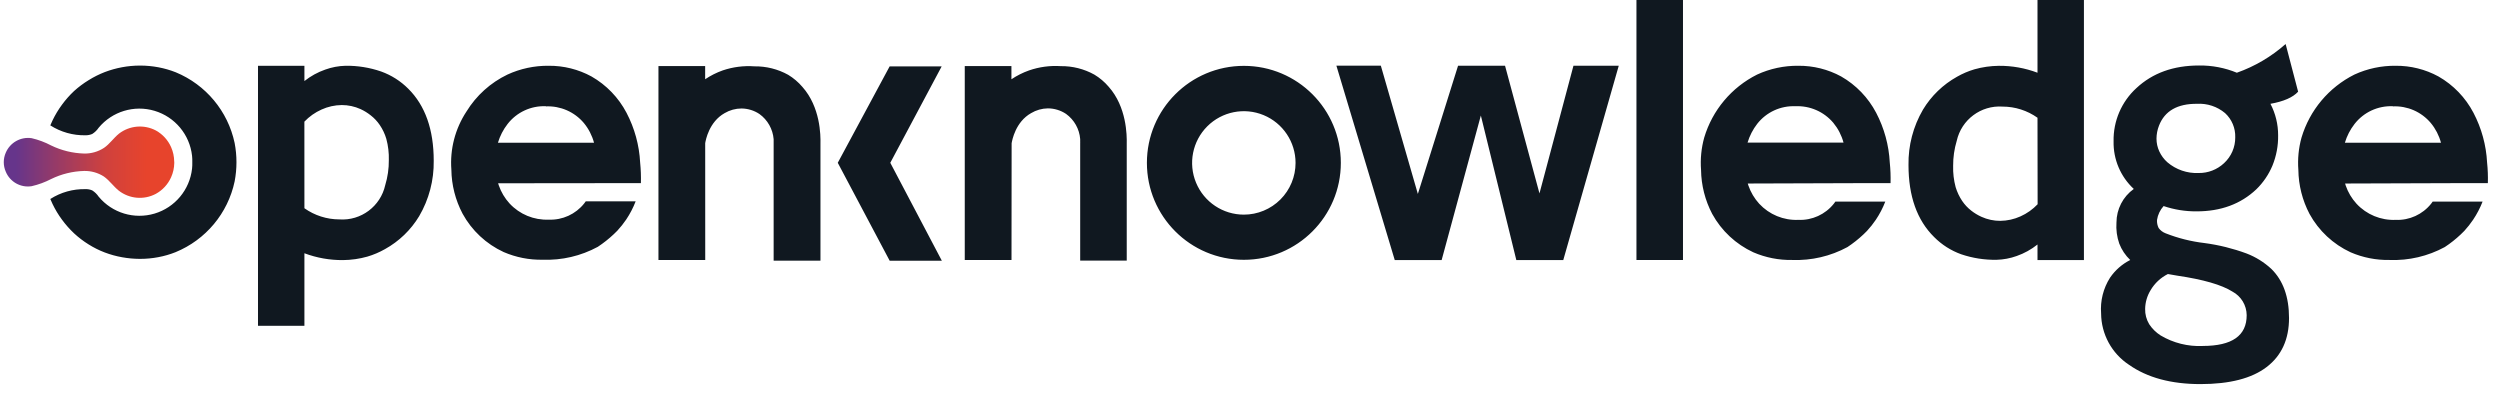 <?xml version="1.0" encoding="UTF-8"?>
<svg width="226px" height="36px" viewBox="0 0 226 36" version="1.1" xmlns="http://www.w3.org/2000/svg" xmlns:xlink="http://www.w3.org/1999/xlink">
    <!-- Generator: sketchtool 60 (101010) - https://sketch.com -->
    <title>1CC4AEAC-47FD-4F19-9587-D37C51F6A397</title>
    <desc>Created with sketchtool.</desc>
    <defs>
        <linearGradient x1="83.89%" y1="49.995%" x2="7.417%" y2="49.995%" id="linearGradient-1">
            <stop stop-color="#E7442C" offset="0%"></stop>
            <stop stop-color="#D0413D" offset="31%"></stop>
            <stop stop-color="#943A69" offset="71%"></stop>
            <stop stop-color="#66358B" offset="100%"></stop>
        </linearGradient>
    </defs>
    <g id="Asset-Artboard-Page" stroke="none" stroke-width="1" fill="none" fill-rule="evenodd">
        <g id="Logo-/-Esteso" transform="translate(0.125, 0)">
            <g id="Livello_1">
                <path d="M206.496,3.978 L207.625,8.288 C207.153,8.806 206.317,9.172 205.123,9.384 C205.582,10.262 205.82,11.238 205.817,12.229 C205.833,13.17 205.658,14.104 205.302,14.976 C204.964,15.782 204.467,16.511 203.84,17.12 C202.431,18.447 200.634,19.109 198.449,19.107 C197.435,19.115 196.426,18.953 195.465,18.628 C195.147,18.978 194.94,19.414 194.87,19.881 C194.853,20.133 194.903,20.385 195.016,20.612 C195.174,20.829 195.393,20.995 195.644,21.09 C196.769,21.533 197.946,21.829 199.147,21.97 C200.452,22.142 201.733,22.459 202.968,22.916 C203.795,23.233 204.553,23.706 205.203,24.308 C206.269,25.353 206.803,26.834 206.803,28.753 C206.803,30.672 206.129,32.147 204.783,33.177 C203.439,34.207 201.442,34.722 198.793,34.722 C196.143,34.722 193.991,34.14 192.335,32.976 C190.772,31.946 189.827,30.204 189.815,28.333 C189.728,27.198 190.011,26.065 190.622,25.104 C191.085,24.425 191.713,23.874 192.448,23.504 C192.011,23.088 191.672,22.581 191.455,22.018 C191.243,21.408 191.158,20.762 191.203,20.119 C191.206,18.913 191.789,17.782 192.769,17.08 C191.573,15.973 190.908,14.406 190.943,12.777 C190.906,10.948 191.659,9.192 193.011,7.959 C194.472,6.6 196.356,5.921 198.665,5.921 C199.838,5.905 201.003,6.127 202.087,6.575 C203.711,6.001 205.208,5.12 206.496,3.978 Z M195.852,24.772 C195.201,25.098 194.658,25.605 194.289,26.233 C193.976,26.743 193.806,27.326 193.796,27.924 C193.783,28.41 193.91,28.889 194.161,29.305 C194.429,29.714 194.782,30.062 195.195,30.324 C196.343,31.006 197.666,31.337 199.001,31.277 L199.001,31.274 C201.653,31.274 202.977,30.347 202.975,28.494 C202.969,27.598 202.472,26.778 201.682,26.357 C200.708,25.744 199.045,25.264 196.692,24.918 L195.852,24.772 Z M27.394,5.946 L27.394,7.327 C27.96,6.878 28.597,6.527 29.279,6.29 C29.866,6.078 30.482,5.962 31.106,5.946 C32.204,5.93 33.296,6.106 34.334,6.465 C35.255,6.797 36.091,7.328 36.782,8.021 C38.316,9.543 39.083,11.714 39.083,14.534 C39.111,16.292 38.656,18.024 37.768,19.541 C37.016,20.789 35.949,21.817 34.674,22.522 C34.172,22.807 33.639,23.034 33.085,23.198 C32.372,23.399 31.635,23.504 30.894,23.512 C29.699,23.524 28.513,23.315 27.394,22.894 L27.394,29.451 L23.198,29.451 L23.198,5.946 L27.394,5.946 Z M85.003,6.001 L80.357,14.716 L85.018,23.57 L80.302,23.57 L75.609,14.716 L80.299,6.001 L85.003,6.001 Z M63.621,5.972 L63.621,7.163 L63.621,7.163 C64.116,6.831 64.651,6.562 65.213,6.363 C66.135,6.051 67.11,5.927 68.081,5.998 C69.144,5.984 70.193,6.247 71.123,6.761 C71.609,7.055 72.044,7.425 72.413,7.857 C74.038,9.683 74.064,12.222 74.045,12.996 L74.045,23.563 L74.045,23.563 L69.812,23.563 L69.812,12.58 C69.737,11.671 69.269,10.841 68.53,10.308 C68.052,9.988 67.491,9.814 66.916,9.807 C66.376,9.807 65.846,9.952 65.381,10.227 C63.968,11.02 63.668,12.678 63.625,12.945 L63.628,23.504 L59.399,23.504 L59.399,5.972 L59.399,5.972 L63.621,5.972 Z M95.767,5.979 C96.83,5.965 97.878,6.23 98.806,6.746 C99.294,7.039 99.73,7.409 100.099,7.842 C101.725,9.668 101.75,12.225 101.732,12.985 L101.732,23.559 L101.732,23.559 L97.524,23.559 L97.524,12.93 L97.526,12.877 L97.526,12.877 L97.524,12.824 L97.524,12.572 L97.524,12.572 C97.453,11.663 96.986,10.831 96.246,10.297 C95.759,9.972 95.187,9.798 94.602,9.796 C94.068,9.804 93.545,9.952 93.086,10.227 C91.673,11.024 91.373,12.682 91.326,12.948 L91.315,23.504 L87.089,23.504 L87.089,5.972 L87.089,5.972 L91.308,5.972 L91.308,7.166 C91.803,6.834 92.338,6.565 92.9,6.366 C93.821,6.048 94.795,5.916 95.767,5.979 Z M188.262,-2.66453526e-14 L188.262,23.512 L184.065,23.512 L184.065,22.102 C183.502,22.553 182.866,22.905 182.184,23.143 C181.598,23.354 180.981,23.47 180.358,23.486 C179.273,23.504 178.193,23.334 177.166,22.986 C176.245,22.655 175.411,22.124 174.722,21.43 C173.176,19.908 172.403,17.737 172.403,14.917 C172.373,13.159 172.827,11.427 173.714,9.909 C174.462,8.669 175.521,7.646 176.786,6.94 C177.286,6.654 177.818,6.427 178.371,6.264 C179.085,6.064 179.821,5.958 180.563,5.95 C181.759,5.939 182.947,6.151 184.065,6.575 L184.065,-2.66453526e-14 L188.262,-2.66453526e-14 Z M124.703,5.939 L128.049,17.532 C129.267,13.673 130.478,9.81 131.683,5.943 L135.931,5.943 L139.043,17.485 C140.066,13.635 141.09,9.788 142.115,5.943 L146.21,5.943 C144.537,11.787 142.865,17.642 141.195,23.508 L136.95,23.508 C135.884,19.152 134.815,14.797 133.744,10.443 C132.562,14.797 131.381,19.152 130.2,23.508 L125.96,23.508 C124.204,17.649 122.446,11.793 120.685,5.939 L124.703,5.939 Z M162.449,5.946 C163.798,5.935 165.128,6.267 166.314,6.911 C167.661,7.682 168.76,8.823 169.481,10.198 C170.21,11.59 170.63,13.124 170.711,14.694 C170.775,15.313 170.798,15.935 170.781,16.557 L170.781,16.557 L167.782,16.557 L157.873,16.59 L157.873,16.59 L157.931,16.773 C158.14,17.382 158.472,17.941 158.906,18.416 C159.816,19.399 161.111,19.933 162.449,19.877 C163.689,19.929 164.879,19.386 165.653,18.416 C165.704,18.354 165.748,18.289 165.795,18.223 L165.795,18.223 L170.306,18.223 C170.083,18.801 169.796,19.352 169.451,19.866 C169.211,20.222 168.943,20.559 168.651,20.875 L168.651,20.875 L168.324,21.197 C167.877,21.617 167.396,21.998 166.884,22.336 C165.356,23.163 163.634,23.565 161.898,23.501 C160.687,23.525 159.485,23.288 158.373,22.807 C156.796,22.077 155.494,20.861 154.658,19.337 C154.014,18.11 153.668,16.748 153.65,15.363 C153.576,14.38 153.672,13.391 153.935,12.441 C154.673,9.963 156.402,7.901 158.713,6.743 C159.883,6.203 161.16,5.931 162.449,5.946 Z M216.446,5.946 C217.795,5.935 219.125,6.267 220.31,6.911 C221.658,7.681 222.757,8.822 223.477,10.198 C224.207,11.59 224.627,13.124 224.708,14.694 C224.773,15.313 224.796,15.935 224.777,16.557 L224.777,16.557 L221.778,16.557 L211.873,16.59 C211.891,16.652 211.905,16.711 211.927,16.773 C212.136,17.382 212.468,17.941 212.903,18.416 C213.812,19.399 215.108,19.933 216.446,19.877 C217.685,19.929 218.875,19.386 219.649,18.416 C219.7,18.354 219.744,18.289 219.791,18.223 L219.791,18.223 L224.302,18.223 C224.077,18.8 223.789,19.351 223.444,19.866 C223.204,20.222 222.937,20.558 222.648,20.875 L222.648,20.875 L222.32,21.197 C221.875,21.618 221.393,21.999 220.88,22.336 C219.354,23.163 217.633,23.566 215.898,23.501 C214.685,23.525 213.482,23.288 212.369,22.807 C210.792,22.077 209.49,20.861 208.655,19.337 C208.01,18.11 207.665,16.748 207.647,15.363 C207.572,14.38 207.668,13.391 207.931,12.441 C208.669,9.963 210.398,7.901 212.709,6.743 C213.88,6.203 215.156,5.931 216.446,5.946 Z M152.017,-2.13162821e-14 L152.017,23.504 L147.81,23.504 L147.81,-2.13162821e-14 L152.017,-2.13162821e-14 Z M112.321,5.954 C117.162,5.954 121.087,9.879 121.087,14.72 C121.087,19.561 117.162,23.486 112.321,23.486 C107.48,23.486 103.555,19.561 103.555,14.72 C103.555,9.879 107.48,5.954 112.321,5.954 Z M49.482,5.946 C50.83,5.935 52.158,6.267 53.343,6.911 C54.692,7.681 55.792,8.822 56.513,10.198 C57.243,11.59 57.663,13.124 57.744,14.694 C57.806,15.313 57.829,15.935 57.813,16.557 L57.813,16.557 L54.815,16.557 L44.905,16.568 C44.927,16.63 44.942,16.689 44.963,16.751 C45.172,17.36 45.504,17.92 45.939,18.394 C46.849,19.377 48.144,19.911 49.482,19.856 C50.721,19.907 51.911,19.364 52.685,18.394 C52.736,18.332 52.78,18.267 52.828,18.201 L52.828,18.201 L57.338,18.201 C57.116,18.779 56.829,19.33 56.484,19.845 C56.243,20.2 55.976,20.537 55.684,20.853 L55.684,20.853 L55.356,21.175 C54.91,21.595 54.428,21.976 53.916,22.314 C52.388,23.141 50.666,23.543 48.93,23.479 C47.719,23.503 46.517,23.266 45.405,22.785 C43.827,22.057 42.524,20.84 41.691,19.315 C41.044,18.089 40.697,16.727 40.679,15.341 C40.539,13.485 41.02,11.635 42.045,10.081 C42.932,8.636 44.217,7.477 45.745,6.743 C46.916,6.203 48.192,5.931 49.482,5.946 Z M12.565,5.928 C13.111,5.93 13.657,5.981 14.194,6.082 C14.729,6.183 15.254,6.334 15.761,6.534 C18.482,7.656 20.475,10.047 21.086,12.927 C21.306,14.074 21.306,15.253 21.086,16.4 C20.473,19.284 18.474,21.677 15.746,22.796 C15.24,22.998 14.715,23.149 14.179,23.249 C13.642,23.351 13.097,23.402 12.55,23.402 L12.55,23.402 L12.492,23.402 C11.964,23.399 11.437,23.35 10.918,23.256 C10.379,23.161 9.851,23.015 9.34,22.821 C8.83,22.626 8.341,22.381 7.879,22.091 C7.413,21.802 6.977,21.469 6.575,21.097 C6.172,20.719 5.805,20.305 5.479,19.859 C5.149,19.414 4.863,18.938 4.624,18.438 C4.551,18.292 4.485,18.142 4.423,17.989 C5.371,17.384 6.477,17.074 7.601,17.098 C7.81,17.091 8.018,17.129 8.211,17.211 C8.442,17.357 8.64,17.55 8.792,17.777 C10.019,19.256 12.011,19.858 13.852,19.306 C15.693,18.755 17.025,17.156 17.237,15.246 C17.257,15.052 17.264,14.857 17.259,14.662 C17.264,14.468 17.257,14.274 17.237,14.081 C17.025,12.171 15.693,10.572 13.852,10.02 C12.011,9.468 10.019,10.071 8.792,11.55 C8.64,11.776 8.442,11.967 8.211,12.112 C8.018,12.193 7.81,12.233 7.601,12.229 C6.477,12.251 5.371,11.94 4.423,11.334 C4.485,11.184 4.551,11.034 4.624,10.885 C4.864,10.385 5.15,9.909 5.479,9.464 C5.805,9.018 6.172,8.604 6.575,8.226 C6.983,7.858 7.424,7.529 7.893,7.243 C8.356,6.954 8.845,6.71 9.354,6.513 C10.362,6.131 11.429,5.933 12.506,5.928 L12.506,5.928 Z M176.764,12.729 C176.543,13.463 176.434,14.225 176.439,14.99 C176.42,15.641 176.496,16.29 176.665,16.919 C176.8,17.362 176.999,17.783 177.257,18.168 C177.482,18.5 177.758,18.795 178.075,19.041 C178.359,19.264 178.67,19.451 178.999,19.6 C179.534,19.842 180.114,19.967 180.701,19.965 C181.332,19.958 181.954,19.82 182.528,19.56 C183.111,19.299 183.637,18.927 184.076,18.464 L184.065,10.644 C183.143,9.99 182.04,9.638 180.909,9.636 C178.953,9.502 177.192,10.816 176.764,12.729 Z M30.769,9.497 C30.139,9.503 29.517,9.641 28.943,9.902 C28.359,10.162 27.831,10.534 27.391,10.998 L27.394,18.825 C28.317,19.479 29.42,19.831 30.55,19.834 C32.51,19.971 34.274,18.653 34.7,16.736 C34.922,16.005 35.032,15.243 35.025,14.479 C35.044,13.828 34.968,13.179 34.798,12.55 C34.667,12.106 34.467,11.685 34.207,11.301 C33.982,10.968 33.706,10.674 33.388,10.428 C33.106,10.203 32.796,10.013 32.468,9.862 C31.934,9.62 31.355,9.496 30.769,9.497 Z M114.106,10.407 C112.358,9.684 110.347,10.085 109.01,11.423 C107.673,12.761 107.274,14.772 107.999,16.519 C108.724,18.266 110.43,19.404 112.321,19.403 C113.561,19.403 114.749,18.91 115.626,18.033 C116.502,17.156 116.994,15.967 116.993,14.727 C116.993,12.836 115.853,11.131 114.106,10.407 Z M198.486,9.384 C196.711,9.371 195.565,10.029 195.049,11.356 C194.901,11.732 194.824,12.132 194.822,12.536 C194.822,12.932 194.908,13.323 195.074,13.683 C195.247,14.059 195.495,14.394 195.805,14.669 C196.59,15.339 197.6,15.686 198.632,15.64 C199.483,15.653 200.305,15.334 200.926,14.753 C201.58,14.153 201.95,13.303 201.941,12.415 C201.968,11.586 201.632,10.785 201.021,10.224 C200.314,9.631 199.407,9.331 198.486,9.384 Z M49.222,9.603 C47.876,9.546 46.586,10.145 45.76,11.21 C45.367,11.716 45.071,12.291 44.887,12.905 L44.887,12.905 L53.576,12.905 C53.4,12.249 53.085,11.638 52.652,11.115 C51.803,10.111 50.536,9.558 49.222,9.617 L49.222,9.617 Z M216.186,9.603 C214.84,9.548 213.551,10.146 212.724,11.21 C212.331,11.716 212.035,12.291 211.851,12.905 L211.851,12.905 L220.54,12.905 C220.365,12.248 220.05,11.638 219.616,11.115 C218.768,10.11 217.5,9.556 216.186,9.617 L216.186,9.617 Z M162.407,9.598 L162.175,9.603 C160.837,9.547 159.553,10.14 158.727,11.195 C158.335,11.702 158.039,12.276 157.854,12.89 L157.854,12.89 L166.529,12.89 C166.353,12.234 166.038,11.624 165.605,11.1 C164.756,10.096 163.489,9.543 162.175,9.603 Z" id="Combined-Shape" fill="#101820"></path>
                <path d="M15.622,14.585 L15.622,14.585 C15.617,14.142 15.521,13.704 15.341,13.299 C15.06,12.663 14.579,12.136 13.971,11.798 C12.897,11.23 11.591,11.342 10.629,12.083 C10.143,12.477 9.789,13.018 9.274,13.369 C8.74,13.716 8.114,13.895 7.477,13.88 C6.443,13.851 5.427,13.602 4.496,13.149 C3.941,12.856 3.351,12.635 2.739,12.492 C1.752,12.344 0.79,12.881 0.398,13.8 C0.155,14.348 0.155,14.975 0.398,15.524 C0.781,16.449 1.75,16.99 2.739,16.831 C3.35,16.691 3.941,16.474 4.496,16.185 C5.426,15.731 6.443,15.481 7.477,15.454 C8.109,15.44 8.73,15.614 9.263,15.955 C9.778,16.32 10.132,16.849 10.618,17.24 C11.58,17.982 12.887,18.094 13.96,17.525 C14.572,17.19 15.057,16.664 15.341,16.028 C15.523,15.623 15.622,15.186 15.629,14.742 L15.629,14.742 C15.629,14.716 15.629,14.687 15.629,14.662 C15.629,14.636 15.622,14.61 15.622,14.585 Z" id="Path" fill="url(#linearGradient-1)" fill-rule="nonzero"></path>
            </g>
        </g>
    </g>
</svg>